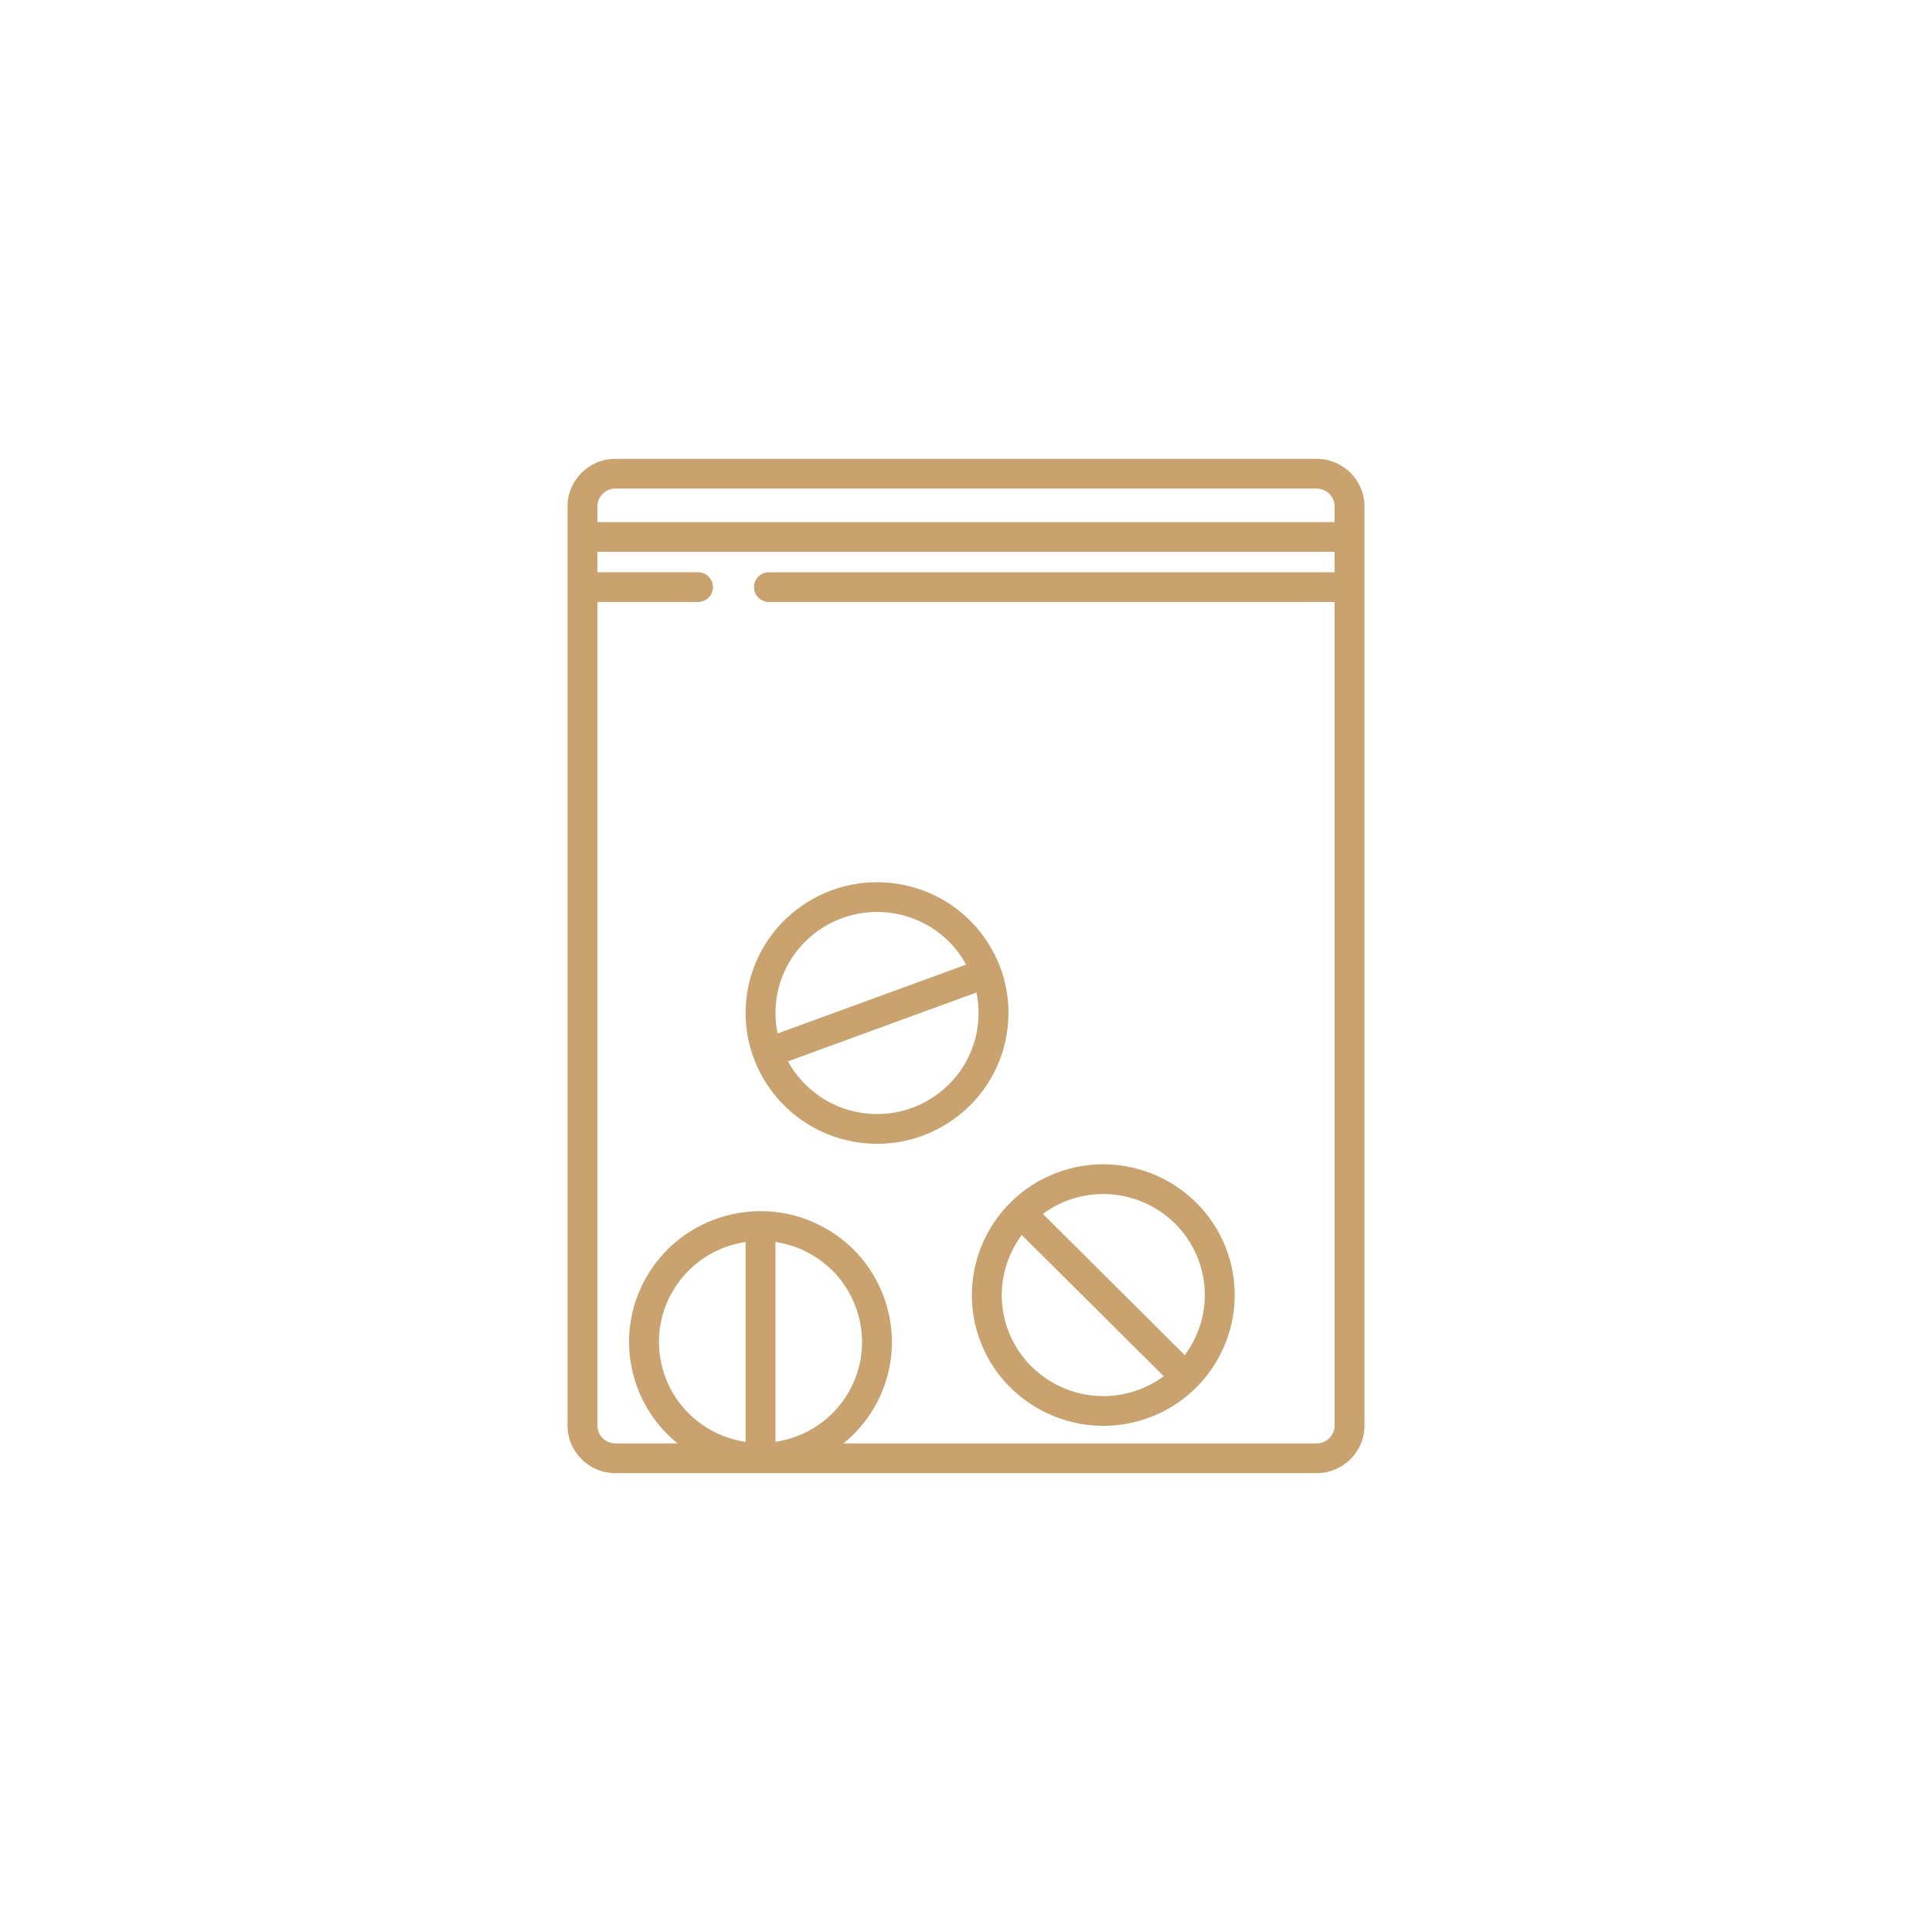 <svg xmlns="http://www.w3.org/2000/svg" width="80" height="80" viewBox="0 0 80 80" fill="none"><path d="M50.938 52.213C50.154 49.331 47.161 47.62 44.264 48.399C41.368 49.178 39.648 52.157 40.431 55.039C41.086 57.45 43.288 59.041 45.686 59.041C46.154 59.041 46.631 58.98 47.105 58.853C50.001 58.074 51.72 55.095 50.938 52.213ZM46.782 57.665C44.543 58.267 42.23 56.945 41.625 54.718C41.277 53.436 41.571 52.13 42.308 51.137L48.187 56.987C47.777 57.29 47.304 57.524 46.782 57.665ZM49.06 56.115L43.182 50.265C43.592 49.962 44.064 49.727 44.587 49.587C46.826 48.985 49.138 50.307 49.743 52.534C50.092 53.816 49.798 55.122 49.06 56.115Z" fill="#CAA26D"></path><path d="M40.758 38.818C39.918 37.638 38.667 36.853 37.234 36.609C34.278 36.105 31.459 38.089 30.952 41.032C30.446 43.975 32.44 46.779 35.397 47.283C35.708 47.336 36.019 47.362 36.327 47.362C37.443 47.362 38.53 47.02 39.459 46.366C40.645 45.531 41.434 44.285 41.679 42.86C41.925 41.434 41.597 39.999 40.758 38.818ZM32.2 42.794C32.095 42.295 32.08 41.771 32.171 41.24C32.522 39.203 34.304 37.761 36.314 37.761C36.548 37.761 36.787 37.781 37.026 37.822C38.133 38.011 39.1 38.617 39.748 39.529C39.843 39.663 39.929 39.801 40.007 39.942L32.2 42.794ZM40.46 42.652C40.271 43.754 39.661 44.716 38.745 45.361C37.828 46.007 36.713 46.259 35.606 46.07C34.291 45.846 33.223 45.032 32.627 43.948L40.434 41.097C40.539 41.603 40.55 42.128 40.46 42.652Z" fill="#CAA26D"></path><path d="M54.519 19H25.481C24.389 19 23.5 19.884 23.5 20.971V59.029C23.5 60.116 24.389 61 25.481 61H54.519C55.611 61 56.5 60.116 56.5 59.029V20.971C56.5 19.884 55.611 19 54.519 19ZM30.873 59.705C30.368 59.63 29.867 59.464 29.398 59.196C28.424 58.639 27.726 57.738 27.433 56.659C27.14 55.581 27.286 54.453 27.846 53.484C28.405 52.514 29.31 51.82 30.395 51.528C30.553 51.486 30.713 51.454 30.873 51.43V59.705ZM32.11 59.703V51.428C32.623 51.504 33.123 51.674 33.586 51.939C35.596 53.088 36.293 55.651 35.138 57.651C34.473 58.803 33.338 59.52 32.11 59.703ZM55.263 59.029C55.263 59.437 54.929 59.769 54.519 59.769H34.924C35.429 59.362 35.868 58.858 36.211 58.264C37.705 55.675 36.804 52.359 34.202 50.872C32.942 50.152 31.475 49.963 30.072 50.34C28.669 50.718 27.497 51.616 26.773 52.87C26.049 54.125 25.86 55.584 26.239 56.981C26.541 58.093 27.177 59.058 28.06 59.769H25.481C25.07 59.769 24.737 59.437 24.737 59.029V24.926H28.903C29.245 24.926 29.522 24.651 29.522 24.311C29.522 23.971 29.245 23.695 28.903 23.695H24.737V22.85H55.263V23.696H31.841C31.499 23.696 31.222 23.971 31.222 24.311C31.222 24.651 31.499 24.926 31.841 24.926H55.263V59.029ZM55.263 21.619H24.737V20.971C24.737 20.563 25.07 20.231 25.481 20.231H54.519C54.929 20.231 55.263 20.563 55.263 20.971V21.619Z" fill="#CAA26D"></path></svg>